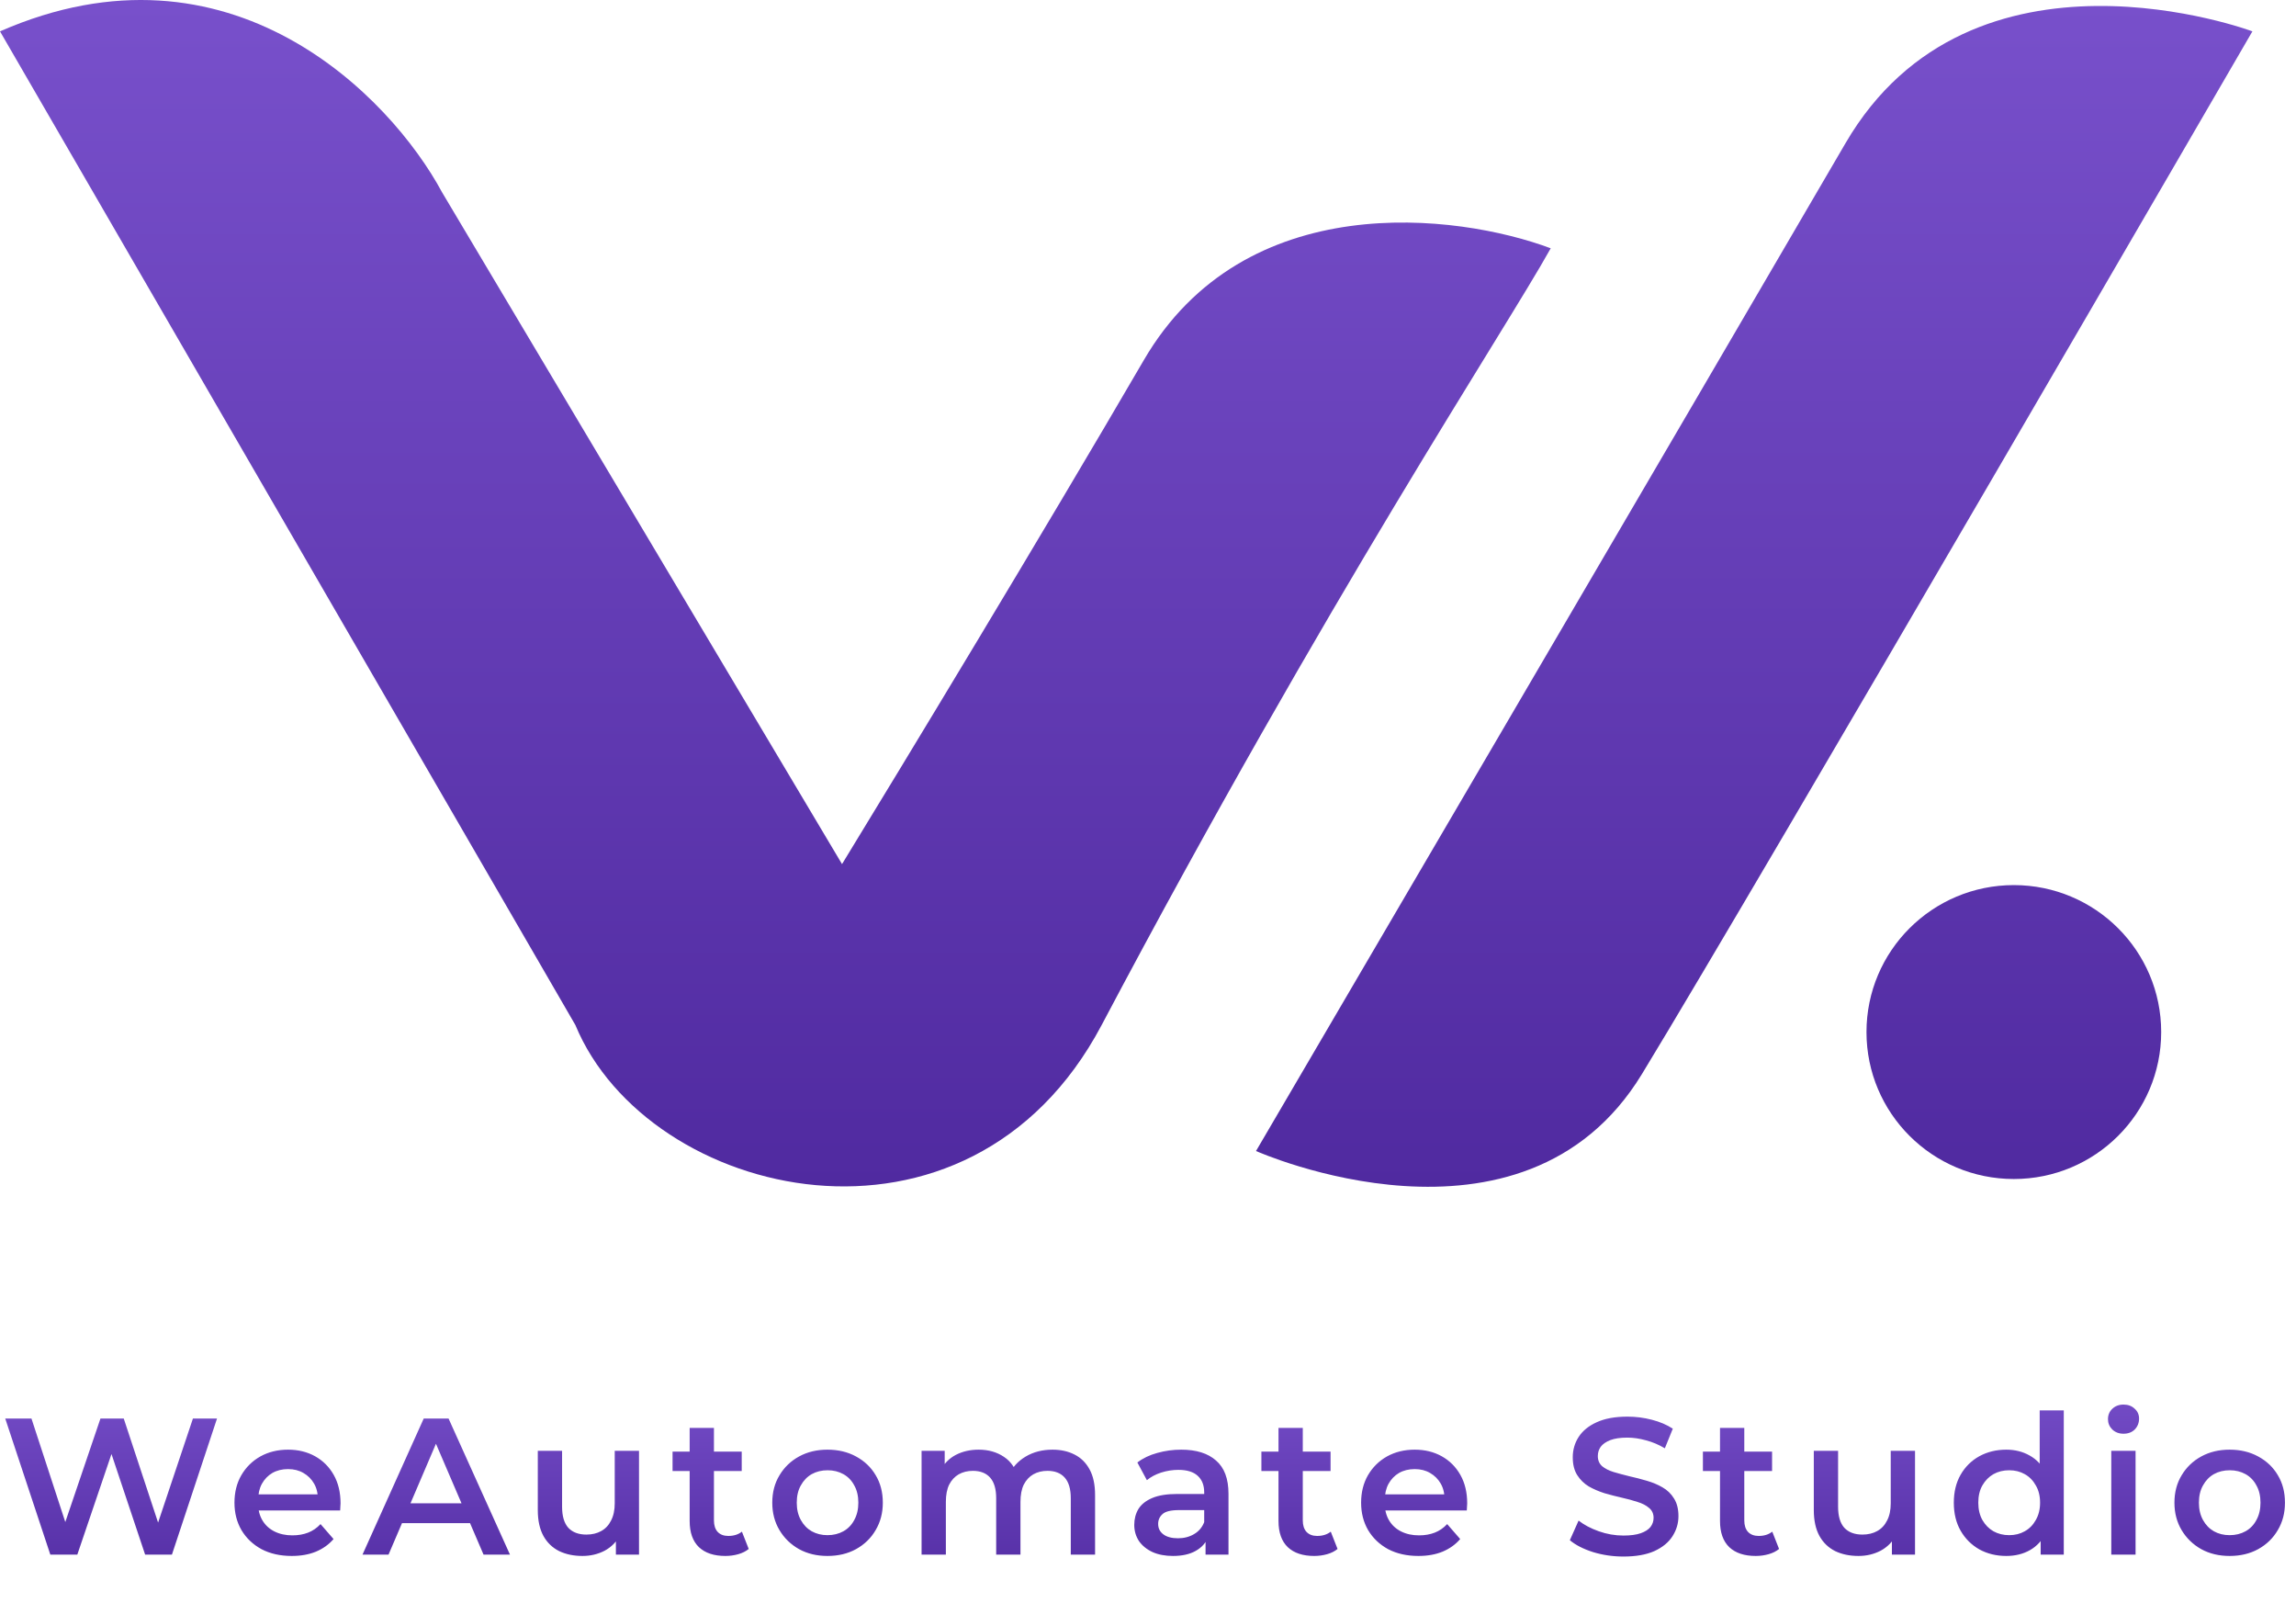 <svg width="520" height="363" viewBox="0 0 520 363" fill="none" xmlns="http://www.w3.org/2000/svg">
<path d="M489.468 233.684C489.468 252.061 474.526 266.958 456.095 266.958C437.664 266.958 422.722 252.061 422.722 233.684C422.722 215.307 437.664 200.409 456.095 200.409C474.526 200.409 489.468 215.307 489.468 233.684Z" fill="url(#paint0_linear_349_547)"/>
<path d="M130.313 232.099L0 7.099C52.125 -15.718 88.464 21.888 100.118 43.543L190.702 195.655C203.945 174.001 236.152 120.867 259.036 81.571C281.921 42.275 330.02 48.296 351.209 56.219C340.614 75.233 301.101 134.619 249.501 232.099C219.307 289.141 146.734 271.712 130.313 232.099Z" fill="url(#paint1_linear_349_547)"/>
<path d="M510.127 7.099C510.127 7.099 446.56 -16.669 417.955 32.451C389.349 81.571 284.463 260.62 284.463 260.62C284.463 260.62 344.852 287.557 371.868 243.191C398.884 198.824 510.127 7.099 510.127 7.099Z" fill="url(#paint2_linear_349_547)"/>
<path d="M11.396 352L1.188 321.2H7.128L16.236 349.052H13.288L22.748 321.2H28.028L37.224 349.052H34.364L43.692 321.2H49.148L38.94 352H32.868L24.464 326.876H26.048L17.512 352H11.396ZM66.082 352.308C63.471 352.308 61.184 351.795 59.218 350.768C57.282 349.712 55.772 348.275 54.686 346.456C53.63 344.637 53.102 342.569 53.102 340.252C53.102 337.905 53.615 335.837 54.642 334.048C55.698 332.229 57.136 330.807 58.954 329.78C60.802 328.753 62.9 328.24 65.246 328.24C67.534 328.24 69.573 328.739 71.362 329.736C73.151 330.733 74.559 332.141 75.586 333.96C76.613 335.779 77.126 337.92 77.126 340.384C77.126 340.619 77.112 340.883 77.082 341.176C77.082 341.469 77.067 341.748 77.038 342.012H57.458V338.36H74.134L71.978 339.504C72.007 338.155 71.729 336.967 71.142 335.94C70.555 334.913 69.749 334.107 68.722 333.52C67.725 332.933 66.566 332.64 65.246 332.64C63.897 332.64 62.709 332.933 61.682 333.52C60.685 334.107 59.893 334.928 59.306 335.984C58.749 337.011 58.47 338.228 58.47 339.636V340.516C58.47 341.924 58.793 343.171 59.438 344.256C60.084 345.341 60.993 346.177 62.166 346.764C63.34 347.351 64.689 347.644 66.214 347.644C67.534 347.644 68.722 347.439 69.778 347.028C70.834 346.617 71.773 345.972 72.594 345.092L75.542 348.48C74.486 349.712 73.151 350.665 71.538 351.34C69.954 351.985 68.135 352.308 66.082 352.308ZM82.101 352L95.961 321.2H101.593L115.497 352H109.513L97.589 324.236H99.877L87.997 352H82.101ZM88.481 344.872L90.021 340.384H106.653L108.193 344.872H88.481ZM131.921 352.308C129.926 352.308 128.166 351.941 126.641 351.208C125.115 350.445 123.927 349.301 123.077 347.776C122.226 346.221 121.801 344.271 121.801 341.924V328.504H127.301V341.176C127.301 343.288 127.77 344.872 128.709 345.928C129.677 346.955 131.041 347.468 132.801 347.468C134.091 347.468 135.206 347.204 136.145 346.676C137.113 346.148 137.861 345.356 138.389 344.3C138.946 343.244 139.225 341.939 139.225 340.384V328.504H144.725V352H139.489V345.664L140.413 347.6C139.621 349.125 138.462 350.299 136.937 351.12C135.411 351.912 133.739 352.308 131.921 352.308ZM164.29 352.308C161.708 352.308 159.714 351.648 158.306 350.328C156.898 348.979 156.194 346.999 156.194 344.388V323.312H161.694V344.256C161.694 345.371 161.972 346.236 162.53 346.852C163.116 347.468 163.923 347.776 164.95 347.776C166.182 347.776 167.208 347.453 168.03 346.808L169.57 350.724C168.924 351.252 168.132 351.648 167.194 351.912C166.255 352.176 165.287 352.308 164.29 352.308ZM152.322 333.08V328.68H167.986V333.08H152.322ZM187.401 352.308C184.995 352.308 182.854 351.795 180.977 350.768C179.099 349.712 177.618 348.275 176.533 346.456C175.447 344.637 174.905 342.569 174.905 340.252C174.905 337.905 175.447 335.837 176.533 334.048C177.618 332.229 179.099 330.807 180.977 329.78C182.854 328.753 184.995 328.24 187.401 328.24C189.835 328.24 191.991 328.753 193.869 329.78C195.775 330.807 197.257 332.215 198.313 334.004C199.398 335.793 199.941 337.876 199.941 340.252C199.941 342.569 199.398 344.637 198.313 346.456C197.257 348.275 195.775 349.712 193.869 350.768C191.991 351.795 189.835 352.308 187.401 352.308ZM187.401 347.6C188.75 347.6 189.953 347.307 191.009 346.72C192.065 346.133 192.886 345.283 193.473 344.168C194.089 343.053 194.397 341.748 194.397 340.252C194.397 338.727 194.089 337.421 193.473 336.336C192.886 335.221 192.065 334.371 191.009 333.784C189.953 333.197 188.765 332.904 187.445 332.904C186.095 332.904 184.893 333.197 183.837 333.784C182.81 334.371 181.989 335.221 181.373 336.336C180.757 337.421 180.449 338.727 180.449 340.252C180.449 341.748 180.757 343.053 181.373 344.168C181.989 345.283 182.81 346.133 183.837 346.72C184.893 347.307 186.081 347.6 187.401 347.6ZM238.376 328.24C240.254 328.24 241.911 328.607 243.348 329.34C244.815 330.073 245.959 331.203 246.78 332.728C247.602 334.224 248.012 336.16 248.012 338.536V352H242.512V339.24C242.512 337.157 242.058 335.603 241.148 334.576C240.239 333.549 238.934 333.036 237.232 333.036C236.03 333.036 234.959 333.3 234.02 333.828C233.111 334.356 232.392 335.133 231.864 336.16C231.366 337.187 231.116 338.492 231.116 340.076V352H225.616V339.24C225.616 337.157 225.162 335.603 224.252 334.576C223.343 333.549 222.038 333.036 220.336 333.036C219.134 333.036 218.063 333.3 217.124 333.828C216.215 334.356 215.496 335.133 214.968 336.16C214.47 337.187 214.22 338.492 214.22 340.076V352H208.72V328.504H213.956V334.752L213.032 332.904C213.824 331.379 214.968 330.22 216.464 329.428C217.99 328.636 219.72 328.24 221.656 328.24C223.856 328.24 225.763 328.783 227.376 329.868C229.019 330.953 230.104 332.596 230.632 334.796L228.476 334.048C229.239 332.288 230.5 330.88 232.26 329.824C234.02 328.768 236.059 328.24 238.376 328.24ZM273.036 352V347.248L272.729 346.236V337.92C272.729 336.307 272.245 335.06 271.277 334.18C270.309 333.271 268.842 332.816 266.877 332.816C265.557 332.816 264.251 333.021 262.96 333.432C261.699 333.843 260.628 334.415 259.748 335.148L257.592 331.144C258.854 330.176 260.35 329.457 262.08 328.988C263.84 328.489 265.659 328.24 267.536 328.24C270.939 328.24 273.565 329.061 275.413 330.704C277.29 332.317 278.229 334.825 278.229 338.228V352H273.036ZM265.645 352.308C263.885 352.308 262.344 352.015 261.024 351.428C259.704 350.812 258.678 349.976 257.944 348.92C257.24 347.835 256.888 346.617 256.888 345.268C256.888 343.948 257.196 342.76 257.812 341.704C258.458 340.648 259.499 339.812 260.936 339.196C262.374 338.58 264.28 338.272 266.656 338.272H273.477V341.924H267.052C265.175 341.924 263.914 342.232 263.268 342.848C262.623 343.435 262.3 344.168 262.3 345.048C262.3 346.045 262.696 346.837 263.488 347.424C264.28 348.011 265.381 348.304 266.789 348.304C268.138 348.304 269.341 347.996 270.396 347.38C271.482 346.764 272.259 345.855 272.729 344.652L273.652 347.952C273.124 349.331 272.171 350.401 270.793 351.164C269.443 351.927 267.727 352.308 265.645 352.308ZM297.651 352.308C295.07 352.308 293.075 351.648 291.667 350.328C290.259 348.979 289.555 346.999 289.555 344.388V323.312H295.055V344.256C295.055 345.371 295.334 346.236 295.891 346.852C296.478 347.468 297.284 347.776 298.311 347.776C299.543 347.776 300.57 347.453 301.391 346.808L302.931 350.724C302.286 351.252 301.494 351.648 300.555 351.912C299.616 352.176 298.648 352.308 297.651 352.308ZM285.683 333.08V328.68H301.347V333.08H285.683ZM321.246 352.308C318.635 352.308 316.347 351.795 314.382 350.768C312.446 349.712 310.935 348.275 309.85 346.456C308.794 344.637 308.266 342.569 308.266 340.252C308.266 337.905 308.779 335.837 309.806 334.048C310.862 332.229 312.299 330.807 314.118 329.78C315.966 328.753 318.063 328.24 320.41 328.24C322.698 328.24 324.737 328.739 326.526 329.736C328.315 330.733 329.723 332.141 330.75 333.96C331.777 335.779 332.29 337.92 332.29 340.384C332.29 340.619 332.275 340.883 332.246 341.176C332.246 341.469 332.231 341.748 332.202 342.012H312.622V338.36H329.298L327.142 339.504C327.171 338.155 326.893 336.967 326.306 335.94C325.719 334.913 324.913 334.107 323.886 333.52C322.889 332.933 321.73 332.64 320.41 332.64C319.061 332.64 317.873 332.933 316.846 333.52C315.849 334.107 315.057 334.928 314.47 335.984C313.913 337.011 313.634 338.228 313.634 339.636V340.516C313.634 341.924 313.957 343.171 314.602 344.256C315.247 345.341 316.157 346.177 317.33 346.764C318.503 347.351 319.853 347.644 321.378 347.644C322.698 347.644 323.886 347.439 324.942 347.028C325.998 346.617 326.937 345.972 327.758 345.092L330.706 348.48C329.65 349.712 328.315 350.665 326.702 351.34C325.118 351.985 323.299 352.308 321.246 352.308Z" fill="url(#paint3_linear_349_547)"/>
<path d="M367.684 352.44C365.279 352.44 362.976 352.103 360.776 351.428C358.576 350.724 356.831 349.829 355.54 348.744L357.52 344.3C358.752 345.268 360.277 346.075 362.096 346.72C363.915 347.365 365.777 347.688 367.684 347.688C369.297 347.688 370.603 347.512 371.6 347.16C372.597 346.808 373.331 346.339 373.8 345.752C374.269 345.136 374.504 344.447 374.504 343.684C374.504 342.745 374.167 341.997 373.492 341.44C372.817 340.853 371.937 340.399 370.852 340.076C369.796 339.724 368.608 339.401 367.288 339.108C365.997 338.815 364.692 338.477 363.372 338.096C362.081 337.685 360.893 337.172 359.808 336.556C358.752 335.911 357.887 335.06 357.212 334.004C356.537 332.948 356.2 331.599 356.2 329.956C356.2 328.284 356.64 326.759 357.52 325.38C358.429 323.972 359.793 322.857 361.612 322.036C363.46 321.185 365.792 320.76 368.608 320.76C370.456 320.76 372.289 320.995 374.108 321.464C375.927 321.933 377.511 322.608 378.86 323.488L377.056 327.932C375.677 327.111 374.255 326.509 372.788 326.128C371.321 325.717 369.913 325.512 368.564 325.512C366.98 325.512 365.689 325.703 364.692 326.084C363.724 326.465 363.005 326.964 362.536 327.58C362.096 328.196 361.876 328.9 361.876 329.692C361.876 330.631 362.199 331.393 362.844 331.98C363.519 332.537 364.384 332.977 365.44 333.3C366.525 333.623 367.728 333.945 369.048 334.268C370.368 334.561 371.673 334.899 372.964 335.28C374.284 335.661 375.472 336.16 376.528 336.776C377.613 337.392 378.479 338.228 379.124 339.284C379.799 340.34 380.136 341.675 380.136 343.288C380.136 344.931 379.681 346.456 378.772 347.864C377.892 349.243 376.528 350.357 374.68 351.208C372.832 352.029 370.5 352.44 367.684 352.44ZM397.644 352.308C395.063 352.308 393.068 351.648 391.66 350.328C390.252 348.979 389.548 346.999 389.548 344.388V323.312H395.048V344.256C395.048 345.371 395.327 346.236 395.884 346.852C396.471 347.468 397.277 347.776 398.304 347.776C399.536 347.776 400.563 347.453 401.384 346.808L402.924 350.724C402.279 351.252 401.487 351.648 400.548 351.912C399.609 352.176 398.641 352.308 397.644 352.308ZM385.676 333.08V328.68H401.34V333.08H385.676ZM420.912 352.308C418.918 352.308 417.158 351.941 415.632 351.208C414.107 350.445 412.919 349.301 412.068 347.776C411.218 346.221 410.792 344.271 410.792 341.924V328.504H416.292V341.176C416.292 343.288 416.762 344.872 417.7 345.928C418.668 346.955 420.032 347.468 421.792 347.468C423.083 347.468 424.198 347.204 425.136 346.676C426.104 346.148 426.852 345.356 427.38 344.3C427.938 343.244 428.216 341.939 428.216 340.384V328.504H433.716V352H428.48V345.664L429.404 347.6C428.612 349.125 427.454 350.299 425.928 351.12C424.403 351.912 422.731 352.308 420.912 352.308ZM454.382 352.308C452.123 352.308 450.084 351.809 448.266 350.812C446.476 349.785 445.068 348.377 444.042 346.588C443.015 344.799 442.502 342.687 442.502 340.252C442.502 337.817 443.015 335.705 444.042 333.916C445.068 332.127 446.476 330.733 448.266 329.736C450.084 328.739 452.123 328.24 454.382 328.24C456.347 328.24 458.107 328.68 459.662 329.56C461.216 330.411 462.448 331.716 463.358 333.476C464.267 335.236 464.722 337.495 464.722 340.252C464.722 342.98 464.282 345.239 463.402 347.028C462.522 348.788 461.304 350.108 459.75 350.988C458.195 351.868 456.406 352.308 454.382 352.308ZM455.042 347.6C456.362 347.6 457.535 347.307 458.562 346.72C459.618 346.133 460.454 345.283 461.07 344.168C461.715 343.053 462.038 341.748 462.038 340.252C462.038 338.727 461.715 337.421 461.07 336.336C460.454 335.221 459.618 334.371 458.562 333.784C457.535 333.197 456.362 332.904 455.042 332.904C453.722 332.904 452.534 333.197 451.478 333.784C450.451 334.371 449.615 335.221 448.97 336.336C448.354 337.421 448.046 338.727 448.046 340.252C448.046 341.748 448.354 343.053 448.97 344.168C449.615 345.283 450.451 346.133 451.478 346.72C452.534 347.307 453.722 347.6 455.042 347.6ZM462.17 352V346.456L462.39 340.208L461.95 333.96V319.352H467.406V352H462.17ZM478.165 352V328.504H483.665V352H478.165ZM480.937 324.632C479.91 324.632 479.059 324.309 478.385 323.664C477.739 323.019 477.417 322.241 477.417 321.332C477.417 320.393 477.739 319.616 478.385 319C479.059 318.355 479.91 318.032 480.937 318.032C481.963 318.032 482.799 318.34 483.445 318.956C484.119 319.543 484.457 320.291 484.457 321.2C484.457 322.168 484.134 322.989 483.489 323.664C482.843 324.309 481.993 324.632 480.937 324.632ZM504.963 352.308C502.558 352.308 500.417 351.795 498.539 350.768C496.662 349.712 495.181 348.275 494.095 346.456C493.01 344.637 492.467 342.569 492.467 340.252C492.467 337.905 493.01 335.837 494.095 334.048C495.181 332.229 496.662 330.807 498.539 329.78C500.417 328.753 502.558 328.24 504.963 328.24C507.398 328.24 509.554 328.753 511.431 329.78C513.338 330.807 514.819 332.215 515.875 334.004C516.961 335.793 517.503 337.876 517.503 340.252C517.503 342.569 516.961 344.637 515.875 346.456C514.819 348.275 513.338 349.712 511.431 350.768C509.554 351.795 507.398 352.308 504.963 352.308ZM504.963 347.6C506.313 347.6 507.515 347.307 508.571 346.72C509.627 346.133 510.449 345.283 511.035 344.168C511.651 343.053 511.959 341.748 511.959 340.252C511.959 338.727 511.651 337.421 511.035 336.336C510.449 335.221 509.627 334.371 508.571 333.784C507.515 333.197 506.327 332.904 505.007 332.904C503.658 332.904 502.455 333.197 501.399 333.784C500.373 334.371 499.551 335.221 498.935 336.336C498.319 337.421 498.011 338.727 498.011 340.252C498.011 341.748 498.319 343.053 498.935 344.168C499.551 345.283 500.373 346.133 501.399 346.72C502.455 347.307 503.643 347.6 504.963 347.6Z" fill="url(#paint4_linear_349_547)"/>
<defs>
<linearGradient id="paint0_linear_349_547" x1="255.064" y1="0" x2="255.064" y2="268.721" gradientUnits="userSpaceOnUse">
<stop stop-color="#7850CB"/>
<stop offset="1" stop-color="#502AA0"/>
</linearGradient>
<linearGradient id="paint1_linear_349_547" x1="255.064" y1="0" x2="255.064" y2="268.721" gradientUnits="userSpaceOnUse">
<stop stop-color="#7850CB"/>
<stop offset="1" stop-color="#502AA0"/>
</linearGradient>
<linearGradient id="paint2_linear_349_547" x1="255.064" y1="0" x2="255.064" y2="268.721" gradientUnits="userSpaceOnUse">
<stop stop-color="#7850CB"/>
<stop offset="1" stop-color="#502AA0"/>
</linearGradient>
<linearGradient id="paint3_linear_349_547" x1="167" y1="310" x2="167" y2="363" gradientUnits="userSpaceOnUse">
<stop stop-color="#7850CB"/>
<stop offset="1" stop-color="#502AA0"/>
</linearGradient>
<linearGradient id="paint4_linear_349_547" x1="437" y1="310" x2="437" y2="363" gradientUnits="userSpaceOnUse">
<stop stop-color="#7850CB"/>
<stop offset="1" stop-color="#502AA0"/>
</linearGradient>
</defs>
</svg>
